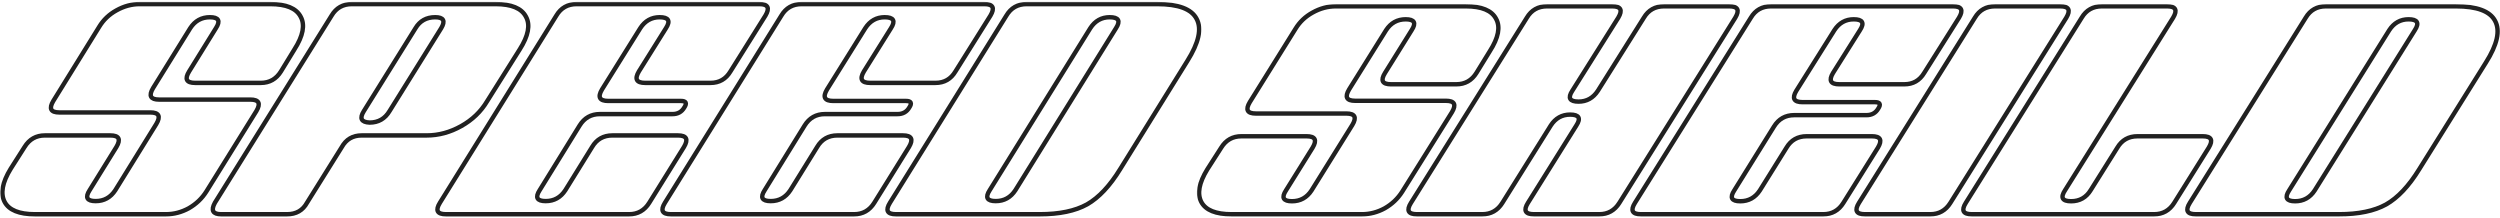 <svg width="1042" height="91" viewBox="0 0 1042 91" fill="none" xmlns="http://www.w3.org/2000/svg">
<mask id="path-1-outside-1_832_1490" maskUnits="userSpaceOnUse" x="0" y="0.706" width="501" height="90" fill="black">
<rect fill="white" y="0.706" width="501" height="90"/>
<path d="M14.582 89.294C7.975 89.294 3.76 87.583 1.937 84.162C0.115 80.664 0.95 76.064 4.444 70.362L10.254 61.238C12.228 58.045 15.038 56.448 18.683 56.448H46.024C49.593 56.448 50.429 58.045 48.53 61.238L37.366 79.258C35.392 82.299 36.227 83.82 39.872 83.82C43.366 83.82 46.1 82.299 48.075 79.258L65.162 51.658C67.061 48.465 66.226 46.868 62.656 46.868H24.721C21.152 46.868 20.316 45.272 22.215 42.078L41.353 11.171C43.1 8.282 45.492 6.001 48.53 4.329C51.644 2.58 54.872 1.706 58.213 1.706H112.667C119.274 1.706 123.489 3.454 125.312 6.952C127.21 10.373 126.337 14.935 122.691 20.637L117.109 29.761C115.135 32.955 112.325 34.551 108.679 34.551H81.339C77.693 34.551 76.858 32.955 78.833 29.761L89.997 11.742C91.971 8.7 91.136 7.18 87.49 7.18C83.997 7.18 81.263 8.7 79.288 11.742L63.795 36.718C61.897 39.911 62.732 41.508 66.302 41.508H104.35C107.92 41.508 108.755 43.105 106.857 46.298L86.01 79.828C84.187 82.717 81.757 85.036 78.719 86.785C75.681 88.458 72.491 89.294 69.15 89.294H14.582Z"/>
<path d="M150.745 56.448C147.023 56.448 144.251 58.083 142.429 61.352L127.961 84.504C126.214 87.697 123.442 89.294 119.645 89.294H92.191C88.697 89.294 87.824 87.697 89.57 84.504L138.214 6.496C140.112 3.302 142.922 1.706 146.644 1.706H206.565C213.172 1.706 217.387 3.454 219.21 6.952C221.109 10.373 220.235 14.935 216.59 20.637L203.034 42.192C200.451 46.526 196.844 49.986 192.211 52.571C187.579 55.156 182.794 56.448 177.857 56.448H150.745ZM183.895 11.742C185.718 8.7 184.882 7.18 181.389 7.18C177.744 7.18 175.01 8.7 173.187 11.742L151.656 46.298C149.758 49.339 150.555 50.936 154.048 51.088C157.694 51.088 160.466 49.492 162.365 46.298L183.895 11.742Z"/>
<path d="M231.89 6.496C233.788 3.302 236.598 1.706 240.32 1.706H316.531C320.101 1.706 320.936 3.302 319.038 6.496L304.456 29.761C302.557 32.955 299.785 34.551 296.14 34.551H268.913C265.268 34.551 264.395 32.955 266.293 29.761L277.571 11.742C279.546 8.7 278.672 7.18 274.951 7.18C271.534 7.18 268.837 8.7 266.863 11.742L250.914 37.288C249.016 40.482 249.889 42.078 253.534 42.078H283.837C285.963 42.078 286.419 42.991 285.204 44.816C284.141 46.64 282.508 47.553 280.305 47.553H250.003C246.357 47.553 243.547 49.149 241.573 52.343L224.941 79.258C222.966 82.299 223.801 83.82 227.447 83.82C230.94 83.82 233.674 82.299 235.649 79.258L246.813 61.238C248.712 58.045 251.522 56.448 255.243 56.448H282.584C286.153 56.448 286.988 58.045 285.09 61.238L270.622 84.504C268.648 87.697 265.838 89.294 262.192 89.294H185.867C182.221 89.294 181.386 87.697 183.36 84.504L231.89 6.496Z"/>
<path d="M325.677 6.496C327.576 3.302 330.386 1.706 334.107 1.706H410.319C413.888 1.706 414.724 3.302 412.825 6.496L398.243 29.761C396.345 32.955 393.573 34.551 389.927 34.551H362.701C359.055 34.551 358.182 32.955 360.081 29.761L371.358 11.742C373.333 8.7 372.46 7.18 368.738 7.18C365.321 7.18 362.625 8.7 360.65 11.742L344.701 37.288C342.803 40.482 343.676 42.078 347.322 42.078H377.624C379.75 42.078 380.206 42.991 378.991 44.816C377.928 46.64 376.295 47.553 374.093 47.553H343.79C340.145 47.553 337.335 49.149 335.36 52.343L318.728 79.258C316.753 82.299 317.589 83.82 321.234 83.82C324.728 83.82 327.462 82.299 329.436 79.258L340.6 61.238C342.499 58.045 345.309 56.448 349.03 56.448H376.371C379.94 56.448 380.776 58.045 378.877 61.238L364.409 84.504C362.435 87.697 359.625 89.294 355.979 89.294H279.654C276.008 89.294 275.173 87.697 277.148 84.504L325.677 6.496Z"/>
<path d="M419.464 6.496C421.363 3.302 424.173 1.706 427.894 1.706H482.347C491.157 1.706 496.625 3.758 498.752 7.864C500.954 11.97 499.663 17.824 494.879 25.427L466.968 70.362C462.64 77.433 458.007 82.375 453.07 85.188C448.134 87.925 441.565 89.294 433.362 89.294H373.441C369.796 89.294 368.96 87.697 370.935 84.504L419.464 6.496ZM412.515 79.258C410.541 82.299 411.376 83.82 415.021 83.82C418.515 83.82 421.249 82.299 423.224 79.258L465.146 11.742C467.12 8.7 466.247 7.18 462.526 7.18C459.108 7.18 456.412 8.7 454.437 11.742L412.515 79.258Z"/>
</mask>
<path d="M14.582 89.294C7.975 89.294 3.76 87.583 1.937 84.162C0.115 80.664 0.95 76.064 4.444 70.362L10.254 61.238C12.228 58.045 15.038 56.448 18.683 56.448H46.024C49.593 56.448 50.429 58.045 48.53 61.238L37.366 79.258C35.392 82.299 36.227 83.82 39.872 83.82C43.366 83.82 46.1 82.299 48.075 79.258L65.162 51.658C67.061 48.465 66.226 46.868 62.656 46.868H24.721C21.152 46.868 20.316 45.272 22.215 42.078L41.353 11.171C43.1 8.282 45.492 6.001 48.53 4.329C51.644 2.58 54.872 1.706 58.213 1.706H112.667C119.274 1.706 123.489 3.454 125.312 6.952C127.21 10.373 126.337 14.935 122.691 20.637L117.109 29.761C115.135 32.955 112.325 34.551 108.679 34.551H81.339C77.693 34.551 76.858 32.955 78.833 29.761L89.997 11.742C91.971 8.7 91.136 7.18 87.49 7.18C83.997 7.18 81.263 8.7 79.288 11.742L63.795 36.718C61.897 39.911 62.732 41.508 66.302 41.508H104.35C107.92 41.508 108.755 43.105 106.857 46.298L86.01 79.828C84.187 82.717 81.757 85.036 78.719 86.785C75.681 88.458 72.491 89.294 69.15 89.294H14.582Z" stroke="#212121" stroke-width="1.844" mask="url(#path-1-outside-1_832_1490)"/>
<path d="M150.745 56.448C147.023 56.448 144.251 58.083 142.429 61.352L127.961 84.504C126.214 87.697 123.442 89.294 119.645 89.294H92.191C88.697 89.294 87.824 87.697 89.57 84.504L138.214 6.496C140.112 3.302 142.922 1.706 146.644 1.706H206.565C213.172 1.706 217.387 3.454 219.21 6.952C221.109 10.373 220.235 14.935 216.59 20.637L203.034 42.192C200.451 46.526 196.844 49.986 192.211 52.571C187.579 55.156 182.794 56.448 177.857 56.448H150.745ZM183.895 11.742C185.718 8.7 184.882 7.18 181.389 7.18C177.744 7.18 175.01 8.7 173.187 11.742L151.656 46.298C149.758 49.339 150.555 50.936 154.048 51.088C157.694 51.088 160.466 49.492 162.365 46.298L183.895 11.742Z" stroke="#212121" stroke-width="1.844" mask="url(#path-1-outside-1_832_1490)"/>
<path d="M231.89 6.496C233.788 3.302 236.598 1.706 240.32 1.706H316.531C320.101 1.706 320.936 3.302 319.038 6.496L304.456 29.761C302.557 32.955 299.785 34.551 296.14 34.551H268.913C265.268 34.551 264.395 32.955 266.293 29.761L277.571 11.742C279.546 8.7 278.672 7.18 274.951 7.18C271.534 7.18 268.837 8.7 266.863 11.742L250.914 37.288C249.016 40.482 249.889 42.078 253.534 42.078H283.837C285.963 42.078 286.419 42.991 285.204 44.816C284.141 46.64 282.508 47.553 280.305 47.553H250.003C246.357 47.553 243.547 49.149 241.573 52.343L224.941 79.258C222.966 82.299 223.801 83.82 227.447 83.82C230.94 83.82 233.674 82.299 235.649 79.258L246.813 61.238C248.712 58.045 251.522 56.448 255.243 56.448H282.584C286.153 56.448 286.988 58.045 285.09 61.238L270.622 84.504C268.648 87.697 265.838 89.294 262.192 89.294H185.867C182.221 89.294 181.386 87.697 183.36 84.504L231.89 6.496Z" stroke="#212121" stroke-width="1.844" mask="url(#path-1-outside-1_832_1490)"/>
<path d="M325.677 6.496C327.576 3.302 330.386 1.706 334.107 1.706H410.319C413.888 1.706 414.724 3.302 412.825 6.496L398.243 29.761C396.345 32.955 393.573 34.551 389.927 34.551H362.701C359.055 34.551 358.182 32.955 360.081 29.761L371.358 11.742C373.333 8.7 372.46 7.18 368.738 7.18C365.321 7.18 362.625 8.7 360.65 11.742L344.701 37.288C342.803 40.482 343.676 42.078 347.322 42.078H377.624C379.75 42.078 380.206 42.991 378.991 44.816C377.928 46.64 376.295 47.553 374.093 47.553H343.79C340.145 47.553 337.335 49.149 335.36 52.343L318.728 79.258C316.753 82.299 317.589 83.82 321.234 83.82C324.728 83.82 327.462 82.299 329.436 79.258L340.6 61.238C342.499 58.045 345.309 56.448 349.03 56.448H376.371C379.94 56.448 380.776 58.045 378.877 61.238L364.409 84.504C362.435 87.697 359.625 89.294 355.979 89.294H279.654C276.008 89.294 275.173 87.697 277.148 84.504L325.677 6.496Z" stroke="#212121" stroke-width="1.844" mask="url(#path-1-outside-1_832_1490)"/>
<path d="M419.464 6.496C421.363 3.302 424.173 1.706 427.894 1.706H482.347C491.157 1.706 496.625 3.758 498.752 7.864C500.954 11.97 499.663 17.824 494.879 25.427L466.968 70.362C462.64 77.433 458.007 82.375 453.07 85.188C448.134 87.925 441.565 89.294 433.362 89.294H373.441C369.796 89.294 368.96 87.697 370.935 84.504L419.464 6.496ZM412.515 79.258C410.541 82.299 411.376 83.82 415.021 83.82C418.515 83.82 421.249 82.299 423.224 79.258L465.146 11.742C467.12 8.7 466.247 7.18 462.526 7.18C459.108 7.18 456.412 8.7 454.437 11.742L412.515 79.258Z" stroke="#212121" stroke-width="1.844" mask="url(#path-1-outside-1_832_1490)"/>
<mask id="path-2-outside-2_832_1490" maskUnits="userSpaceOnUse" x="498.793" y="1.627" width="544" height="89" fill="black">
<rect fill="white" x="498.793" y="1.627" width="544" height="89"/>
<path d="M513.315 89.294C506.737 89.294 502.541 87.601 500.727 84.216C498.912 80.755 499.744 76.204 503.222 70.561L509.006 61.534C510.971 58.374 513.769 56.794 517.398 56.794H544.616C548.17 56.794 549.002 58.374 547.112 61.534L535.997 79.363C534.032 82.373 534.863 83.877 538.492 83.877C541.97 83.877 544.692 82.373 546.658 79.363L563.669 52.054C565.56 48.895 564.728 47.315 561.174 47.315H523.409C519.855 47.315 519.024 45.735 520.914 42.575L539.967 11.994C541.706 9.135 544.087 6.878 547.112 5.223C550.211 3.493 553.425 2.627 556.751 2.627H610.962C617.539 2.627 621.736 4.358 623.55 7.818C625.44 11.204 624.571 15.718 620.942 21.36L615.385 30.388C613.419 33.547 610.621 35.127 606.992 35.127H579.774C576.145 35.127 575.313 33.547 577.279 30.388L588.393 12.558C590.359 9.549 589.527 8.044 585.898 8.044C582.42 8.044 579.698 9.549 577.732 12.558L562.308 37.272C560.418 40.431 561.25 42.011 564.804 42.011H602.683C606.236 42.011 607.068 43.591 605.178 46.751L584.424 79.928C582.609 82.786 580.19 85.081 577.165 86.811C574.141 88.466 570.965 89.294 567.639 89.294H513.315Z"/>
<path d="M590.577 89.294C586.948 89.294 586.116 87.714 588.082 84.554L636.395 7.367C638.285 4.207 641.082 2.627 644.787 2.627H672.006C675.559 2.627 676.391 4.207 674.501 7.367L655.334 37.836C653.368 40.845 654.238 42.35 657.943 42.35C661.345 42.35 664.029 40.845 665.995 37.836L685.161 7.367C687.051 4.207 689.849 2.627 693.554 2.627H720.772C724.326 2.627 725.157 4.207 723.267 7.367L674.954 84.554C672.988 87.714 670.191 89.294 666.562 89.294H639.343C635.714 89.294 634.883 87.714 636.848 84.554L657.035 52.28C659.001 49.271 658.132 47.766 654.427 47.766C651.025 47.766 648.341 49.271 646.375 52.28L626.188 84.554C624.222 87.714 621.425 89.294 617.795 89.294H590.577Z"/>
<path d="M729.763 7.367C731.654 4.207 734.451 2.627 738.156 2.627H814.027C817.581 2.627 818.412 4.207 816.522 7.367L802.006 30.388C800.116 33.547 797.356 35.127 793.727 35.127H766.622C762.993 35.127 762.123 33.547 764.013 30.388L775.241 12.558C777.207 9.549 776.337 8.044 772.632 8.044C769.23 8.044 766.546 9.549 764.58 12.558L748.703 37.836C746.813 40.995 747.682 42.575 751.311 42.575H781.479C783.596 42.575 784.049 43.478 782.839 45.284C781.781 47.089 780.155 47.992 777.963 47.992H747.796C744.166 47.992 741.369 49.572 739.403 52.731L722.845 79.363C720.88 82.373 721.711 83.877 725.34 83.877C728.818 83.877 731.54 82.373 733.506 79.363L744.62 61.534C746.51 58.374 749.308 56.794 753.012 56.794H780.231C783.785 56.794 784.616 58.374 782.726 61.534L768.323 84.554C766.357 87.714 763.56 89.294 759.931 89.294H683.946C680.316 89.294 679.485 87.714 681.451 84.554L729.763 7.367Z"/>
<path d="M823.132 7.367C825.022 4.207 827.82 2.627 831.524 2.627H858.743C862.296 2.627 863.128 4.207 861.238 7.367L812.925 84.554C810.959 87.714 808.162 89.294 804.533 89.294H777.314C773.685 89.294 772.853 87.714 774.819 84.554L823.132 7.367Z"/>
<path d="M821.841 89.294C818.212 89.294 817.38 87.714 819.346 84.554L867.659 7.367C869.549 4.207 872.346 2.627 876.051 2.627H903.27C906.823 2.627 907.655 4.207 905.765 7.367L860.741 79.251C858.699 82.335 859.531 83.877 863.236 83.877C866.789 83.877 869.511 82.335 871.401 79.251L882.516 61.534C884.406 58.374 887.203 56.794 890.908 56.794H918.127C921.68 56.794 922.512 58.374 920.622 61.534L906.218 84.554C904.253 87.714 901.455 89.294 897.826 89.294H821.841Z"/>
<path d="M961.028 7.367C962.918 4.207 965.715 2.627 969.42 2.627H1023.63C1032.4 2.627 1037.84 4.659 1039.96 8.721C1042.15 12.784 1040.87 18.576 1036.11 26.1L1008.32 70.561C1004.01 77.558 999.398 82.448 994.484 85.231C989.569 87.94 983.029 89.294 974.864 89.294H915.21C911.581 89.294 910.749 87.714 912.715 84.554L961.028 7.367ZM954.109 79.363C952.144 82.373 952.975 83.877 956.604 83.877C960.082 83.877 962.804 82.373 964.77 79.363L1006.51 12.558C1008.47 9.549 1007.6 8.044 1003.9 8.044C1000.49 8.044 997.81 9.549 995.844 12.558L954.109 79.363Z"/>
</mask>
<path d="M513.315 89.294C506.737 89.294 502.541 87.601 500.727 84.216C498.912 80.755 499.744 76.204 503.222 70.561L509.006 61.534C510.971 58.374 513.769 56.794 517.398 56.794H544.616C548.17 56.794 549.002 58.374 547.112 61.534L535.997 79.363C534.032 82.373 534.863 83.877 538.492 83.877C541.97 83.877 544.692 82.373 546.658 79.363L563.669 52.054C565.56 48.895 564.728 47.315 561.174 47.315H523.409C519.855 47.315 519.024 45.735 520.914 42.575L539.967 11.994C541.706 9.135 544.087 6.878 547.112 5.223C550.211 3.493 553.425 2.627 556.751 2.627H610.962C617.539 2.627 621.736 4.358 623.55 7.818C625.44 11.204 624.571 15.718 620.942 21.36L615.385 30.388C613.419 33.547 610.621 35.127 606.992 35.127H579.774C576.145 35.127 575.313 33.547 577.279 30.388L588.393 12.558C590.359 9.549 589.527 8.044 585.898 8.044C582.42 8.044 579.698 9.549 577.732 12.558L562.308 37.272C560.418 40.431 561.25 42.011 564.804 42.011H602.683C606.236 42.011 607.068 43.591 605.178 46.751L584.424 79.928C582.609 82.786 580.19 85.081 577.165 86.811C574.141 88.466 570.965 89.294 567.639 89.294H513.315Z" stroke="#212121" stroke-width="1.844" mask="url(#path-2-outside-2_832_1490)"/>
<path d="M590.577 89.294C586.948 89.294 586.116 87.714 588.082 84.554L636.395 7.367C638.285 4.207 641.082 2.627 644.787 2.627H672.006C675.559 2.627 676.391 4.207 674.501 7.367L655.334 37.836C653.368 40.845 654.238 42.35 657.943 42.35C661.345 42.35 664.029 40.845 665.995 37.836L685.161 7.367C687.051 4.207 689.849 2.627 693.554 2.627H720.772C724.326 2.627 725.157 4.207 723.267 7.367L674.954 84.554C672.988 87.714 670.191 89.294 666.562 89.294H639.343C635.714 89.294 634.883 87.714 636.848 84.554L657.035 52.28C659.001 49.271 658.132 47.766 654.427 47.766C651.025 47.766 648.341 49.271 646.375 52.28L626.188 84.554C624.222 87.714 621.425 89.294 617.795 89.294H590.577Z" stroke="#212121" stroke-width="1.844" mask="url(#path-2-outside-2_832_1490)"/>
<path d="M729.763 7.367C731.654 4.207 734.451 2.627 738.156 2.627H814.027C817.581 2.627 818.412 4.207 816.522 7.367L802.006 30.388C800.116 33.547 797.356 35.127 793.727 35.127H766.622C762.993 35.127 762.123 33.547 764.013 30.388L775.241 12.558C777.207 9.549 776.337 8.044 772.632 8.044C769.23 8.044 766.546 9.549 764.58 12.558L748.703 37.836C746.813 40.995 747.682 42.575 751.311 42.575H781.479C783.596 42.575 784.049 43.478 782.839 45.284C781.781 47.089 780.155 47.992 777.963 47.992H747.796C744.166 47.992 741.369 49.572 739.403 52.731L722.845 79.363C720.88 82.373 721.711 83.877 725.34 83.877C728.818 83.877 731.54 82.373 733.506 79.363L744.62 61.534C746.51 58.374 749.308 56.794 753.012 56.794H780.231C783.785 56.794 784.616 58.374 782.726 61.534L768.323 84.554C766.357 87.714 763.56 89.294 759.931 89.294H683.946C680.316 89.294 679.485 87.714 681.451 84.554L729.763 7.367Z" stroke="#212121" stroke-width="1.844" mask="url(#path-2-outside-2_832_1490)"/>
<path d="M823.132 7.367C825.022 4.207 827.82 2.627 831.524 2.627H858.743C862.296 2.627 863.128 4.207 861.238 7.367L812.925 84.554C810.959 87.714 808.162 89.294 804.533 89.294H777.314C773.685 89.294 772.853 87.714 774.819 84.554L823.132 7.367Z" stroke="#212121" stroke-width="1.844" mask="url(#path-2-outside-2_832_1490)"/>
<path d="M821.841 89.294C818.212 89.294 817.38 87.714 819.346 84.554L867.659 7.367C869.549 4.207 872.346 2.627 876.051 2.627H903.27C906.823 2.627 907.655 4.207 905.765 7.367L860.741 79.251C858.699 82.335 859.531 83.877 863.236 83.877C866.789 83.877 869.511 82.335 871.401 79.251L882.516 61.534C884.406 58.374 887.203 56.794 890.908 56.794H918.127C921.68 56.794 922.512 58.374 920.622 61.534L906.218 84.554C904.253 87.714 901.455 89.294 897.826 89.294H821.841Z" stroke="#212121" stroke-width="1.844" mask="url(#path-2-outside-2_832_1490)"/>
<path d="M961.028 7.367C962.918 4.207 965.715 2.627 969.42 2.627H1023.63C1032.4 2.627 1037.84 4.659 1039.96 8.721C1042.15 12.784 1040.87 18.576 1036.11 26.1L1008.32 70.561C1004.01 77.558 999.398 82.448 994.484 85.231C989.569 87.94 983.029 89.294 974.864 89.294H915.21C911.581 89.294 910.749 87.714 912.715 84.554L961.028 7.367ZM954.109 79.363C952.144 82.373 952.975 83.877 956.604 83.877C960.082 83.877 962.804 82.373 964.77 79.363L1006.51 12.558C1008.47 9.549 1007.6 8.044 1003.9 8.044C1000.49 8.044 997.81 9.549 995.844 12.558L954.109 79.363Z" stroke="#212121" stroke-width="1.844" mask="url(#path-2-outside-2_832_1490)"/>
</svg>
